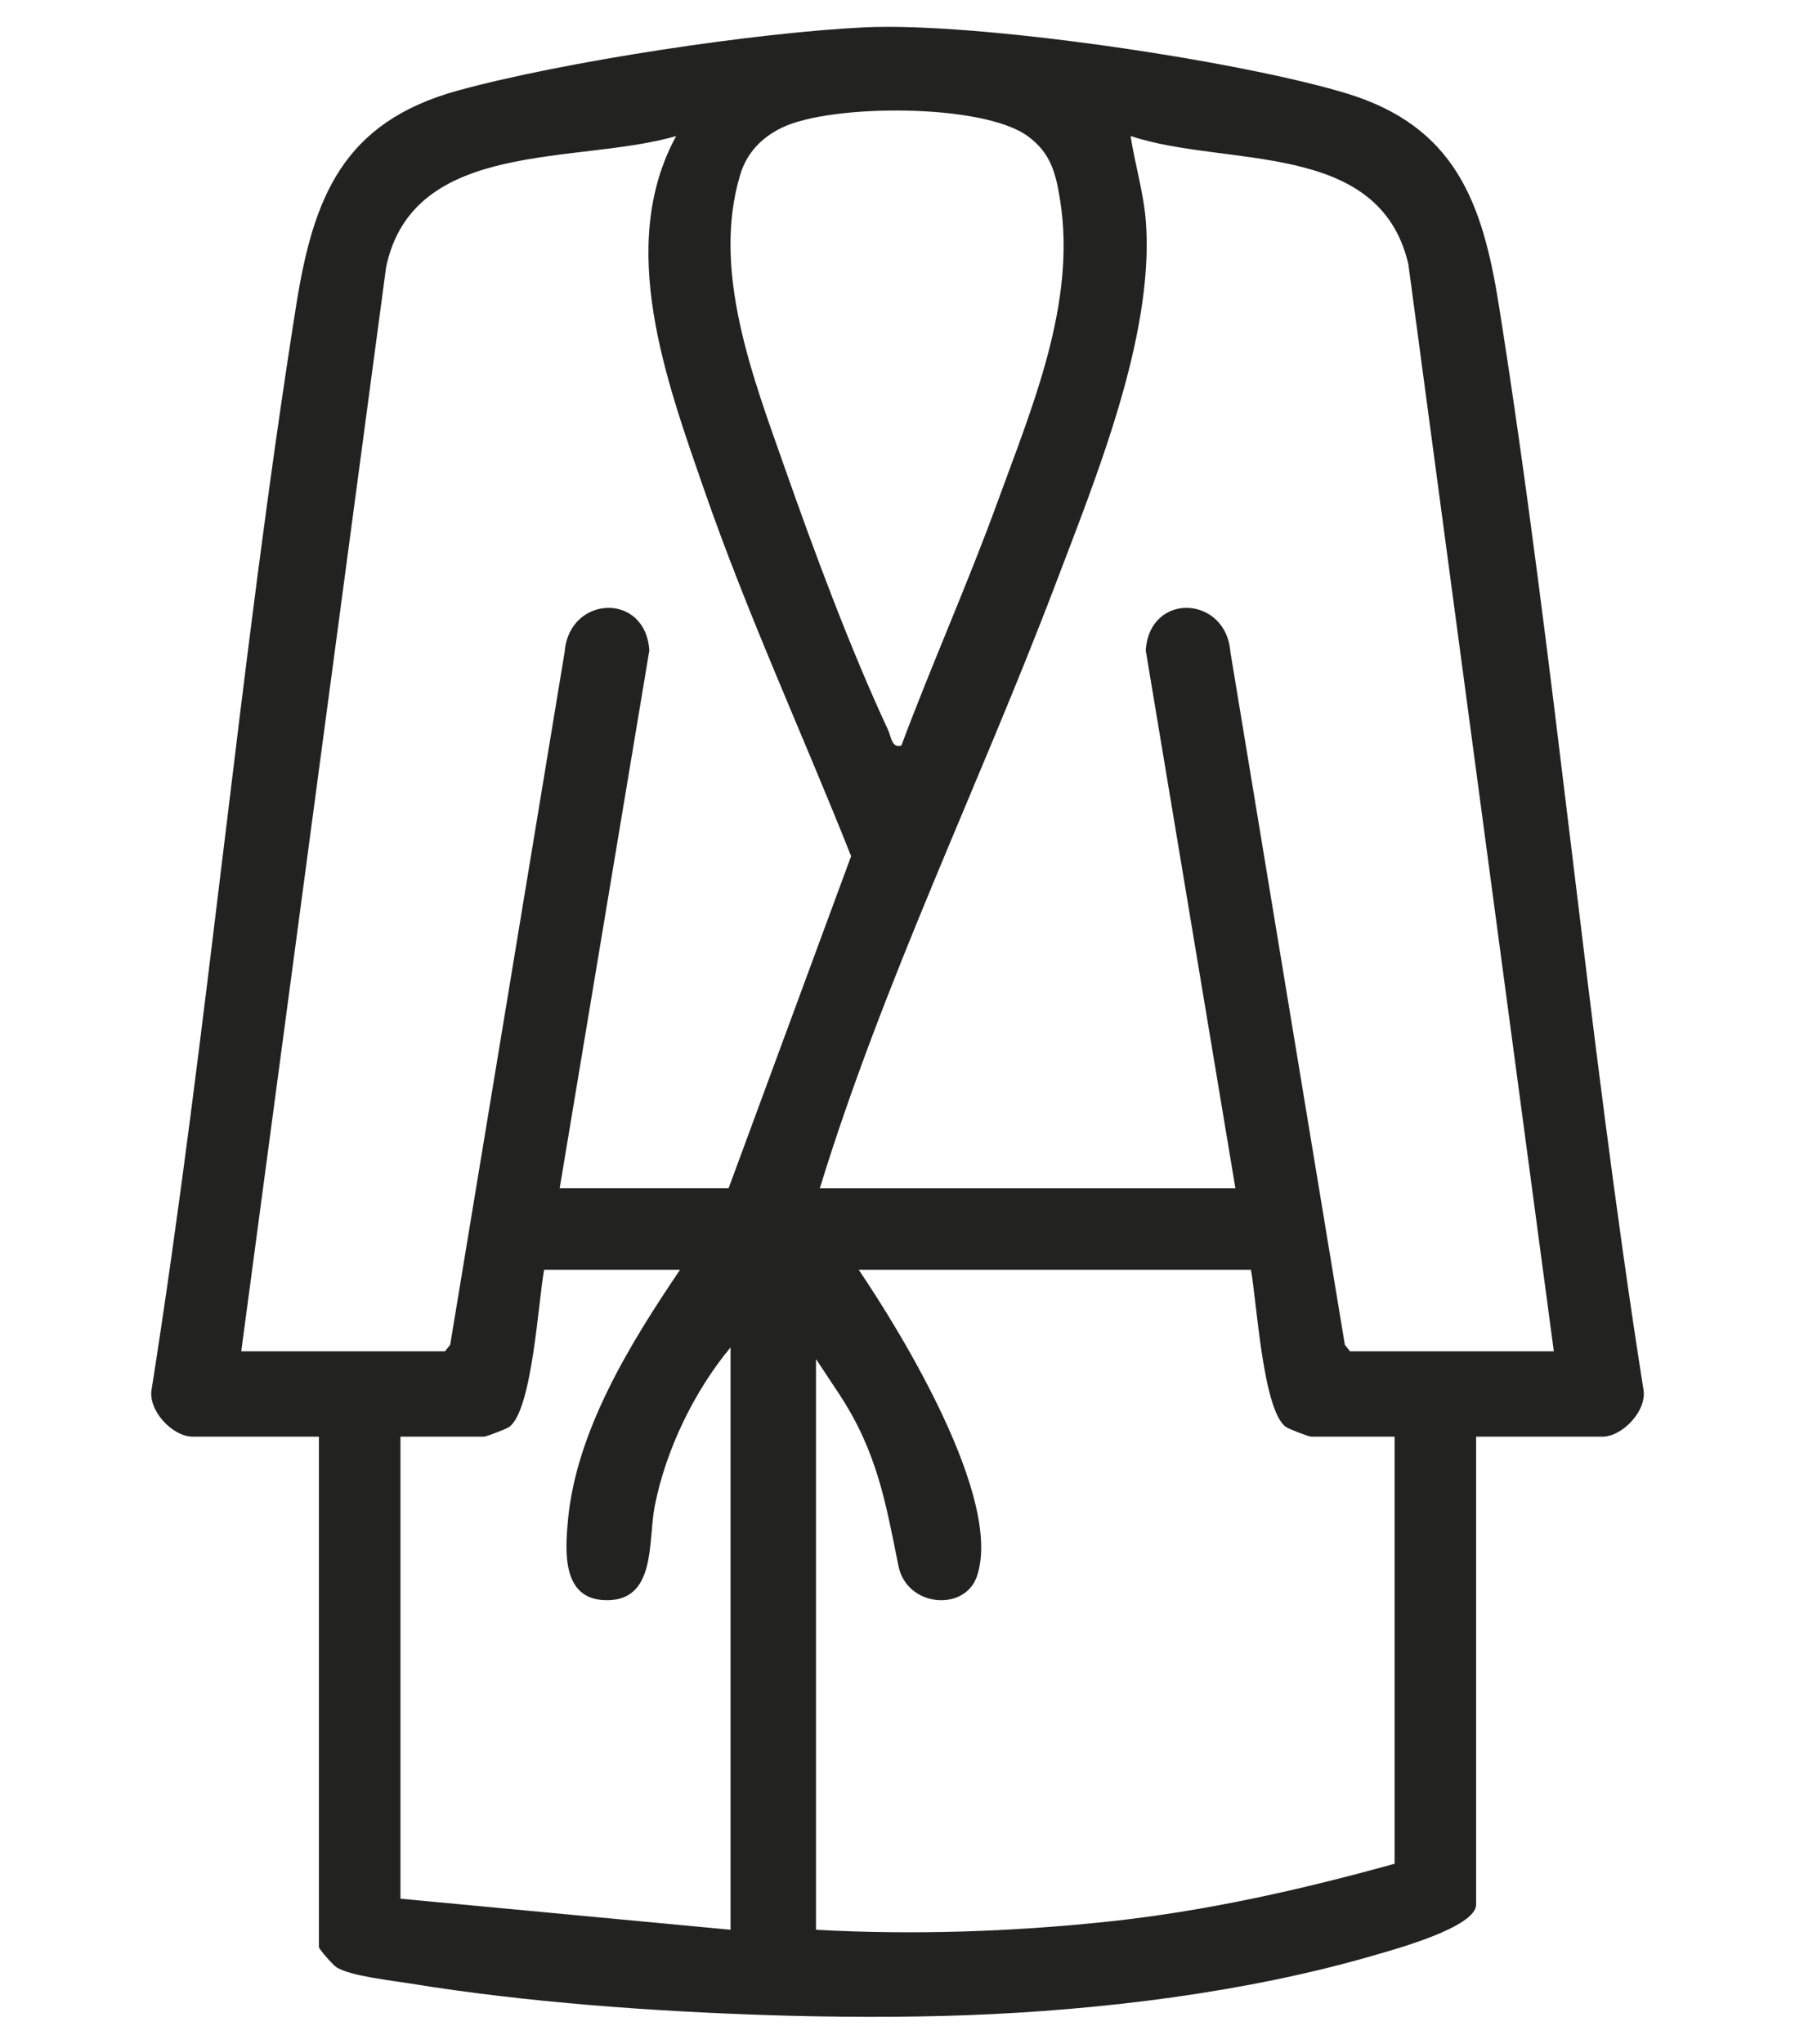<?xml version="1.0" encoding="UTF-8"?>
<!DOCTYPE svg PUBLIC "-//W3C//DTD SVG 1.1//EN" "http://www.w3.org/Graphics/SVG/1.1/DTD/svg11.dtd">
<!-- Creator: CorelDRAW 2020 (64-Bit) -->
<svg xmlns="http://www.w3.org/2000/svg" xml:space="preserve" width="4.651mm" height="5.292mm" version="1.1" style="shape-rendering:geometricPrecision; text-rendering:geometricPrecision; image-rendering:optimizeQuality; fill-rule:evenodd; clip-rule:evenodd"
viewBox="0 0 465.1 529.2"
 xmlns:xlink="http://www.w3.org/1999/xlink"
 xmlns:xodm="http://www.corel.com/coreldraw/odm/2003">
 <defs>
  <style type="text/css">
   <![CDATA[
    .fil0 {fill:none}
    .fil1 {fill:#222221;fill-rule:nonzero}
   ]]>
  </style>
 </defs>
 <g id="Livello_x0020_1">
  <rect class="fil0" width="465.1" height="529.2"/>
 </g>
 <g id="Livello_x0020_1_0">
  <path class="fil1" d="M324.12 328.79l-101.63 0c11.26,16.59 37.42,59.49 30.64,79.38 -3.14,9.23 -18.18,8.02 -20.34,-2.7 -3.31,-16.49 -5.55,-29.47 -15.15,-44.18l-6.21 -9.38 0 147.79c25.04,1.39 50.84,0.53 75.84,-2.13 25.15,-2.68 49.81,-8.23 74.08,-14.96l0 -110.59 -21.63 0c-0.58,0 -5.76,-1.97 -6.53,-2.52 -6,-4.27 -7.55,-32.66 -9.07,-40.71zm-147.91 0l-35.22 0c-1.52,8.05 -3.07,36.44 -9.06,40.71 -0.78,0.55 -5.96,2.52 -6.54,2.52l-21.63 0 0 119.64 85.53 8.04 0 -150.8c-9.45,11.38 -16.82,26.62 -19.66,41.18 -1.77,9.08 0.53,24.86 -13.07,24.27 -10.92,-0.48 -10.14,-12.54 -9.41,-20.59 2.13,-23.29 16.28,-46.09 29.06,-64.97zm226.4 21.11l-37.7 -281.54c-7.61,-32.34 -47.23,-24.9 -71.97,-33.14 1.17,7.52 3.48,14.98 4,22.63 1.99,29.37 -12.95,65.79 -23.38,93.24 -19.89,52.33 -44.66,102.95 -61.13,156.59l107.67 0 -23.23 -139.26c1.01,-15.25 20.77,-14.21 21.92,0.31l29.67 179.48 1.32 1.69 52.83 0zm-340.1 0l52.82 0 1.32 -1.69 29.67 -179.48c1.16,-14.52 20.91,-15.56 21.93,-0.31l-23.23 139.26 43.77 0 31.74 -85.98c-12.55,-31.59 -26.88,-62.59 -38.03,-94.74 -9.86,-28.43 -22.8,-63.32 -7.3,-91.73 -25.61,7.47 -68.16,0.53 -75.16,33.97l-37.53 280.7zm171.04 -156.84c7.92,-21.16 17.18,-41.84 24.92,-63.08 8.97,-24.65 20.42,-51.42 16.23,-78.05 -1.11,-7.03 -2.41,-12.32 -8.44,-16.7 -11.65,-8.48 -50.77,-8.35 -63.58,-2.21 -5.32,2.55 -9.19,6.56 -10.89,12.24 -7.48,24.87 3.35,52.55 11.57,75.94 7.64,21.75 17.04,47 26.74,67.8 0.84,1.81 0.92,4.77 3.45,4.06zm-34.2 328.76c-29.91,-0.96 -63.1,-3.32 -92.93,-8.18 -4.9,-0.8 -15.13,-1.88 -19.04,-4.1 -1.11,-0.62 -4.75,-4.91 -4.75,-5.31l0 -132.21 -32.7 0c-5.28,0 -11.82,-6.95 -10.6,-12.52 14.66,-93.08 22.65,-187.37 37.41,-280.4 4.44,-28 12.12,-47.47 41.9,-55.65 27.3,-7.5 77.05,-15.01 105.37,-16.37 29.06,-1.4 96.52,8.53 124.78,17.07 28.26,8.54 35.36,28.31 39.59,54.95 14.76,93.03 22.74,187.32 37.4,280.4 1.23,5.57 -5.31,12.52 -10.6,12.52l-32.7 0 0 121.15c0,5.89 -21.18,11.61 -26.16,13.07 -33.25,9.72 -71.34,14.3 -105.65,15.58 -16.42,0.62 -34.88,0.53 -51.32,0z"/>
 </g>
</svg>
